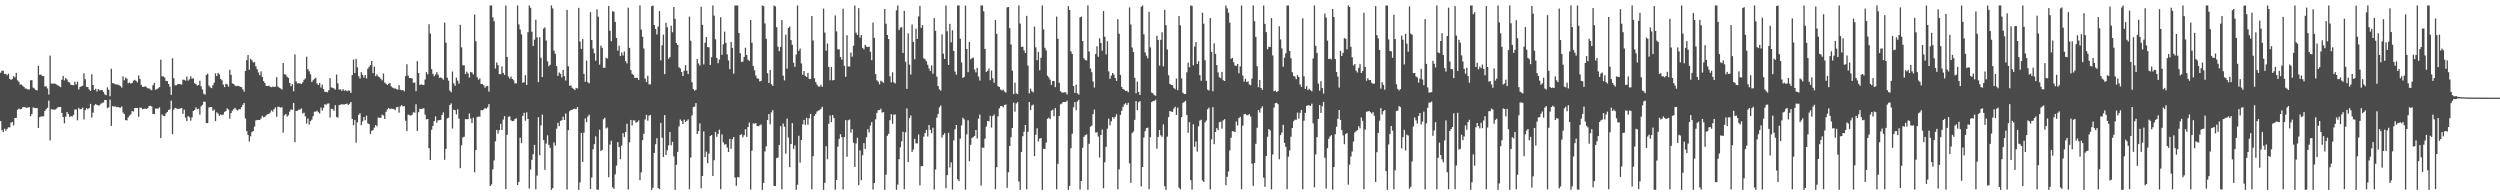 <?xml version="1.0" encoding="UTF-8"?>
<svg xmlns="http://www.w3.org/2000/svg" width="1920" height="150">
  <path d="M0 55.838h1v37.139H0zM1 54.300h1v45.610H1zM2 54.318h1v47.134H2zM3 56.886h1v41.964H3zM4 56.678h1v43.736H4zM5 57.838h1v41.135H5zM6 56.559h1v41.254H6zM7 60.500h1v37.343H7zM8 61.327h1v32.884H8zM9 60.569h1v33.106H9zM10 58.516h1v37.805H10zM11 59.473h1v31.165H11zM12 55.966h1v34.534H12zM13 61.695h1v22.669H13zM14 62.775h1v20.602H14zM15 64.977h1v18.997H15zM16 64.861h1v18.860H16zM17 65.955h1v16.416H17zM18 66.863h1v15.317H18zM19 67.969h1v14.438H19zM20 68.166h1v14.777H20zM21 68.779h1v13.706H21zM22 68.589h1v13.751H22zM23 61.677h1v27.572H23zM24 61.526h1v26.004H24zM25 67.323h1v15.212H25zM26 67.971h1v14.866H26zM27 69.083h1v14.090H27zM28 69.461h1v13.491H28zM29 50.517h1v47.723H29zM30 57.436h1v32.641H30zM31 57.239h1v32.225H31zM32 58.383h1v31.071H32zM33 58.431h1v30.851H33zM34 66.440h1v18.819H34zM35 66.245h1v17.610H35zM36 67.962h1v14.772H36zM37 72.576h1v4.694H37zM38 42.696h1v65.168H38zM39 64.153h1v19.732H39zM40 64.233h1v19.835H40zM41 64.126h1v20.108H41zM42 64.384h1v19.721H42zM43 64.893h1v18.498H43zM44 65.600h1v16.738H44zM45 66.222h1v16.065H45zM46 66.930h1v15.187H46zM47 61.285h1v25.425H47zM48 58.312h1v31.607H48zM49 61.759h1v33.003H49zM50 59.850h1v29.744H50zM51 61.015h1v24.928H51zM52 62.897h1v24.612H52zM53 63.389h1v26.317H53zM54 65.170h1v23.964H54zM55 65.346h1v24.163H55zM56 65.408h1v22.790H56zM57 62.807h1v21.295H57zM58 64.881h1v19.160H58zM59 62.645h1v29.755H59zM60 68.719h1v14.125H60zM61 66.840h1v17.192H61zM62 66.245h1v17.354H62zM63 65.824h1v16.851H63zM64 56.342h1v35.411H64zM65 60.809h1v23.847H65zM66 66.719h1v16.347H66zM67 66.856h1v16.992H67zM68 68.726h1v14.221H68zM69 69.850h1v9.943H69zM70 57.014h1v33.236H70zM71 65.298h1v21.158H71zM72 69.063h1v11.824H72zM73 68.124h1v11.801H73zM74 70.322h1v10.249H74zM75 68.404h1v12.628H75zM76 69.315h1v11.575H76zM77 69.344h1v10.334H77zM78 69.067h1v9.940H78zM79 70.599h1v8.091H79zM80 72.425h1v4.344H80zM81 73.098h1v3.745H81zM82 67.053h1v16.047H82zM83 68.960h1v13.404H83zM84 73.881h1v2.616H84zM85 52.750h1v43.971H85zM86 63.810h1v17.690H86zM87 64.110h1v17.819H87zM88 64.698h1v16.942H88zM89 64.870h1v17.402H89zM90 64.968h1v17.180H90zM91 65.446h1v17.105H91zM92 66.110h1v16.612H92zM93 67.303h1v14.363H93zM94 58.633h1v27.791H94zM95 61.702h1v25.862H95zM96 59.555h1v32.641H96zM97 60.445h1v32.092H97zM98 63.927h1v26.230H98zM99 63.350h1v25.498H99zM100 64.206h1v23.541H100zM101 63.744h1v21.483H101zM102 61.956h1v23.811H102zM103 61.336h1v21.623H103zM104 62.036h1v20.867H104zM105 63.217h1v19.682H105zM106 57.907h1v31.772H106zM107 60.741h1v21.886H107zM108 65.160h1v17.645H108zM109 66.701h1v17.127H109zM110 66.698h1v16.905H110zM111 66.199h1v17.194H111zM112 67.033h1v16.679H112zM113 67.857h1v15.150H113zM114 67.825h1v13.577H114zM115 68.710h1v12.531H115zM116 69.267h1v12.511H116zM117 65.462h1v22.149H117zM118 63.670h1v23.946H118zM119 68.976h1v14.369H119zM120 68.477h1v14.937H120zM121 67.781h1v15.647H121zM122 66.870h1v15.544H122zM123 45.818h1v60.277H123zM124 58.628h1v29.322H124zM125 58.681h1v30.243H125zM126 59.555h1v29.647H126zM127 62.114h1v24.948H127zM128 62.272h1v23.731H128zM129 64.510h1v19.940H129zM130 66.605h1v17.350H130zM131 72.874h1v4.388H131zM132 44.767h1v58.276H132zM133 60.070h1v24.129H133zM134 65.531h1v17.313H134zM135 65.435h1v17.752H135zM136 64.616h1v19.119H136zM137 64.487h1v19.073H137zM138 64.737h1v18.624H138zM139 64.941h1v17.954H139zM140 61.182h1v26.210H140zM141 61.285h1v22.923H141zM142 61.961h1v28.416H142zM143 58.797h1v34.257H143zM144 61.903h1v27.256H144zM145 60.899h1v29.153H145zM146 58.637h1v33.985H146zM147 60.411h1v29.769H147zM148 60.116h1v25.113H148zM149 63.883h1v20.593H149zM150 64.636h1v17.867H150zM151 65.733h1v18.123H151zM152 65.332h1v18.244H152zM153 62.004h1v26.008H153zM154 66.316h1v15.358H154zM155 68.694h1v11.865H155zM156 71.926h1v6.134H156zM157 72.659h1v5.537H157zM158 57.529h1v36.949H158zM159 56.568h1v38.064H159zM160 65.717h1v16.818H160zM161 67.074h1v15.086H161zM162 67.696h1v14.525H162zM163 65.458h1v19.641H163zM164 63.508h1v20.645H164zM165 56.298h1v36.661H165zM166 58.397h1v27.874H166zM167 55.950h1v31.321H167zM168 57.129h1v31.817H168zM169 60.642h1v27.178H169zM170 61.638h1v26.807H170zM171 64.961h1v23.008H171zM172 66.879h1v19.020H172zM173 64.325h1v21.014H173zM174 64.783h1v18.473H174zM175 66.504h1v17.668H175zM176 53.551h1v37.626H176zM177 57.454h1v29.309H177zM178 64.080h1v20.867H178zM179 64.476h1v19.327H179zM180 65.682h1v17.141H180zM181 66.222h1v17.949H181zM182 65.913h1v19.052H182zM183 66.007h1v17.881H183zM184 66.705h1v17.279H184zM185 66.927h1v15.415H185zM186 68.566h1v11.909H186zM187 70.331h1v8.739H187zM188 54.476h1v36.509H188zM189 46.204h1v54.504H189zM190 42.277h1v61.417H190zM191 53.529h1v55.139H191zM192 45.094h1v59.597H192zM193 46.294h1v55.026H193zM194 47.930h1v52.733H194zM195 47.784h1v49.400H195zM196 50.931h1v41.595H196zM197 53.121h1v38.988H197zM198 55.632h1v36.523H198zM199 57.742h1v34.415H199zM200 54.815h1v36.141H200zM201 59.088h1v29.922H201zM202 62.235h1v27.897H202zM203 63.762h1v25.871H203zM204 66.023h1v22.477H204zM205 66.062h1v21.664H205zM206 65.728h1v21.891H206zM207 66.589h1v19.929H207zM208 66.964h1v17.775H208zM209 66.440h1v19.302H209zM210 66.877h1v17.020H210zM211 66.515h1v15.944H211zM212 59.276h1v30.401H212zM213 66.447h1v15.599H213zM214 67.328h1v14.736H214zM215 67.932h1v14.706H215zM216 68.740h1v13.591H216zM217 48.457h1v53.385H217zM218 56.973h1v31.614H218zM219 57.365h1v30.210H219zM220 58.914h1v30.675H220zM221 59.814h1v28.675H221zM222 63.702h1v22.021H222zM223 66.218h1v17.830H223zM224 64.673h1v19.650H224zM225 70.074h1v8.979H225zM226 41.757h1v67.459H226zM227 62.517h1v22.669H227zM228 64.082h1v20.957H228zM229 63.938h1v20.286H229zM230 64.025h1v20.023H230zM231 64.487h1v18.830H231zM232 63.190h1v23.937H232zM233 61.269h1v25.241H233zM234 60.187h1v29.139H234zM235 43.504h1v51.389H235zM236 53.172h1v37.876H236zM237 54.710h1v40.977H237zM238 57.063h1v35.919H238zM239 63.002h1v28.904H239zM240 61.640h1v27.539H240zM241 60.507h1v25.260H241zM242 59.715h1v26.063H242zM243 64.119h1v20.936H243zM244 65.222h1v21.007H244zM245 63.776h1v23.413H245zM246 67.227h1v15.333H246zM247 65.030h1v19.844H247zM248 68.346h1v14.491H248zM249 70.528h1v9.512H249zM250 70.612h1v9.918H250zM251 70.921h1v8.675H251zM252 69.283h1v10.117H252zM253 59.988h1v30.256H253zM254 67.138h1v16.320H254zM255 67.447h1v16.260H255zM256 67.912h1v17.221H256zM257 68.800h1v11.998H257zM258 57.264h1v32.531H258zM259 64.041h1v26.338H259zM260 68.772h1v11.946H260zM261 68.603h1v11.762H261zM262 69.743h1v10.325H262zM263 68.463h1v11.785H263zM264 69.731h1v10.506H264zM265 69.221h1v10.629H265zM266 70.086h1v9.483H266zM267 69.500h1v11.190H267zM268 69.658h1v10.055H268zM269 71.358h1v6.995H269zM270 57.726h1v33.573H270zM271 45.703h1v50.497H271zM272 56.138h1v36.068H272zM273 45.234h1v64.319H273zM274 51.711h1v42.250H274zM275 58.562h1v29.643H275zM276 60.370h1v26.628H276zM277 55.453h1v40.703H277zM278 57.449h1v35.777H278zM279 59.599h1v30.263H279zM280 57.628h1v34.722H280zM281 60.235h1v28.622H281zM282 52.796h1v41.962H282zM283 51.286h1v44.083H283zM284 49.956h1v53.021H284zM285 46.838h1v53.644H285zM286 56.172h1v43.738H286zM287 51.155h1v46.912H287zM288 58.445h1v37.611H288zM289 57.163h1v39.808H289zM290 58.727h1v31.492H290zM291 59.333h1v31.186H291zM292 60.555h1v29.908H292zM293 61.677h1v26.411H293zM294 56.410h1v32.248H294zM295 63.375h1v27.942H295zM296 64.307h1v21.625H296zM297 65.208h1v18.769H297zM298 64.286h1v18.608H298zM299 63.744h1v20.105H299zM300 66.296h1v17.132H300zM301 67.213h1v16.354H301zM302 67.838h1v15.942H302zM303 67.909h1v16.722H303zM304 68.406h1v14.056H304zM305 68.932h1v13.133H305zM306 65.401h1v21.119H306zM307 68.893h1v12.824H307zM308 69.317h1v11.424H308zM309 69.097h1v12.634H309zM310 70.155h1v11.362H310zM311 58.484h1v34.223H311zM312 49.347h1v51.376H312zM313 58.022h1v29.927H313zM314 59.882h1v28.597H314zM315 59.962h1v28.764H315zM316 60.187h1v27.993H316zM317 63.524h1v22.699H317zM318 63.373h1v23.149H318zM319 70.040h1v10.043H319zM320 46.953h1v53.593H320zM321 56.019h1v30.167H321zM322 65.263h1v18.313H322zM323 64.719h1v19.103H323zM324 65.208h1v18.212H324zM325 65.211h1v17.954H325zM326 61.089h1v26.956H326zM327 55.392h1v36.285H327zM328 57.012h1v34.392H328zM329 18.615h1v95.214H329zM330 25.784h1v97.171H330zM331 53.073h1v46.599H331zM332 56.726h1v39.986H332zM333 58.550h1v34.502H333zM334 57.220h1v32.151H334zM335 55.401h1v38.817H335zM336 57.269h1v35.138H336zM337 59.729h1v32.557H337zM338 59.502h1v32.575H338zM339 60.081h1v28.233H339zM340 61.226h1v25.095H340zM341 17.352h1v105.335H341zM342 32.769h1v81.570H342zM343 59.724h1v31.245H343zM344 61.963h1v28.460H344zM345 69.509h1v11.158H345zM346 70.921h1v8.515H346zM347 54.945h1v43.770H347zM348 64.050h1v20.247H348zM349 65.822h1v18.814H349zM350 59.592h1v28.256H350zM351 61.890h1v22.087H351zM352 64.215h1v26.878H352zM353 19.038h1v110.153H353zM354 36.378h1v75.235H354zM355 50.194h1v55.386H355zM356 50.159h1v54.846H356zM357 56.886h1v34.653H357zM358 54.975h1v36.509H358zM359 56.408h1v35.161H359zM360 59.502h1v27.622H360zM361 55.243h1v35.862H361zM362 55.650h1v38.808H362zM363 57.163h1v33.262H363zM364 11.163h1v121.181H364zM365 31.670h1v83.559H365zM366 59.287h1v30.515H366zM367 61.198h1v28.295H367zM368 60.221h1v29.428H368zM369 64.508h1v20.011H369zM370 64.513h1v20.231H370zM371 65.483h1v18.652H371zM372 67.390h1v15.518H372zM373 66.218h1v17.288H373zM374 65.993h1v16.409H374zM375 70.358h1v9.583H375zM376 4.200h1v138.666H376zM377 4.198h1v137.414H377zM378 13.346h1v116.731H378zM379 16.285h1v106.905H379zM380 52.629h1v55.887H380zM381 48.026h1v51.753H381zM382 50.013h1v52.646H382zM383 56.937h1v43.074H383zM384 56.985h1v38.098H384zM385 51.034h1v48.775H385zM386 55.975h1v35.901H386zM387 57.525h1v31.689H387zM388 4.200h1v141.028H388zM389 43.680h1v59.920H389zM390 58.731h1v30.954H390zM391 60.386h1v28.956H391zM392 58.807h1v33.607H392zM393 60.656h1v32.403H393zM394 61.642h1v31.236H394zM395 63.998h1v27.501H395zM396 64.055h1v26.793H396zM397 4.200h1v137.903H397zM398 18.739h1v120.971H398zM399 22.655h1v83.096H399zM400 26.388h1v83.472H400zM401 63.560h1v25.466H401zM402 63.176h1v23.479H402zM403 57.754h1v34.958H403zM404 65.247h1v21.048H404zM405 24.664h1v66.720H405zM406 4.198h1v140.577H406zM407 5.921h1v124.319H407zM408 24.367h1v98.370H408zM409 35.257h1v83.133H409zM410 30.457h1v80.794H410zM411 15.136h1v130.257H411zM412 28.686h1v106.192H412zM413 63.055h1v26.974H413zM414 28.583h1v90.611H414zM415 44.325h1v52.009H415zM416 59.196h1v28.819H416zM417 21.895h1v85.681H417zM418 21.055h1v109.428H418zM419 31.139h1v79.162H419zM420 47.168h1v56.770H420zM421 50.862h1v60.417H421zM422 49.706h1v63.827H422zM423 4.200h1v141.607H423zM424 6.436h1v138.038H424zM425 38.882h1v70.474H425zM426 41.313h1v70.522H426zM427 50.734h1v48.109H427zM428 58.292h1v36.027H428zM429 55.641h1v41.250H429zM430 56.715h1v36.123H430zM431 59.475h1v32.847H431zM432 53.643h1v35.983H432zM433 58.486h1v33.687H433zM434 61.782h1v25.365H434zM435 7.590h1v137.949H435zM436 50.917h1v49.057H436zM437 65.966h1v19.503H437zM438 65.565h1v18.931H438zM439 67.433h1v16.910H439zM440 68.255h1v15.406H440zM441 69.166h1v14.310H441zM442 67.470h1v16.358H442zM443 67.957h1v14.294H443zM444 6.052h1v139.757H444zM445 31.892h1v108.213H445zM446 37.534h1v64.610H446zM447 30.013h1v94.347H447zM448 56.774h1v45.127H448zM449 62.771h1v28.151H449zM450 46.509h1v47.276H450zM451 63.142h1v26.349H451zM452 64.050h1v24.008H452zM453 9.334h1v135.786H453zM454 30.725h1v105.603H454zM455 37.344h1v77.283H455zM456 40.846h1v69.865H456zM457 46.635h1v58.045H457zM458 7.201h1v138.393H458zM459 12.845h1v132.893H459zM460 49.624h1v49.973H460zM461 35.065h1v80.954H461zM462 36.731h1v78.370H462zM463 52.039h1v39.540H463zM464 52.068h1v38.347H464zM465 44.325h1v54.335H465zM466 44.932h1v53.023H466zM467 4.562h1v131.504H467zM468 23.538h1v87.512H468zM469 31.620h1v76.482H469zM470 8.640h1v135.214H470zM471 8.990h1v136.043H471zM472 16.802h1v117.095H472zM473 29.109h1v98.052H473zM474 38.898h1v70.270H474zM475 35.072h1v77.830H475zM476 43.039h1v79.240H476zM477 40.272h1v71.538H477zM478 42.618h1v59.668H478zM479 39.521h1v65.811H479zM480 46.925h1v54.472H480zM481 48.674h1v46.333H481zM482 5.939h1v139.645H482zM483 36.781h1v72.554H483zM484 53.810h1v38.283H484zM485 56.779h1v39.538H485zM486 57.564h1v34.811H486zM487 59.807h1v32.776H487zM488 59.761h1v34.571H488zM489 59.818h1v33.816H489zM490 61.370h1v31.071H490zM491 4.198h1v134.182H491zM492 22.744h1v109.648H492zM493 28.262h1v79.347H493zM494 37.273h1v65.479H494zM495 60.370h1v31.339H495zM496 62.961h1v25.244H496zM497 58.154h1v34.530H497zM498 64.787h1v24.067H498zM499 64.790h1v23.497H499zM500 4.720h1v141.090H500zM501 4.200h1v139.904H501zM502 19.180h1v98.292H502zM503 22.153h1v88.654H503zM504 26.484h1v79.640H504zM505 20.373h1v124.022H505zM506 8.489h1v136.798H506zM507 46.339h1v48.020H507zM508 34.836h1v70.922H508zM509 26.598h1v94.028H509zM510 56.916h1v31.465H510zM511 17.576h1v101.485H511zM512 20.924h1v94.470H512zM513 45.174h1v66.478H513zM514 43.888h1v57.544H514zM515 19.704h1v91.902H515zM516 24.779h1v84.115H516zM517 5.388h1v114.751H517zM518 14.445h1v131.364H518zM519 32.977h1v93.612H519zM520 34.552h1v82.065H520zM521 51.636h1v45.447H521zM522 52.597h1v39.197H522zM523 55.234h1v37.725H523zM524 58.429h1v36.819H524zM525 54.314h1v37.610H525zM526 50.029h1v43.749H526zM527 54.346h1v38.405H527zM528 56.873h1v34.802H528zM529 12.733h1v132.616H529zM530 31.210h1v89.771H530zM531 63.199h1v25.427H531zM532 68.417h1v13.786H532zM533 69.601h1v12.277H533zM534 68.983h1v10.229H534zM535 45.328h1v57.565H535zM536 48.731h1v51.971H536zM537 50.306h1v44.461H537zM538 5.212h1v139.384H538zM539 19.073h1v116.100H539zM540 49.480h1v51.410H540zM541 32.808h1v87.844H541zM542 28.434h1v88.036H542zM543 36.088h1v89.272H543zM544 36.378h1v81.570H544zM545 49.864h1v54.642H545zM546 43.954h1v59.785H546zM547 4.200h1v131.021H547zM548 12.025h1v111.034H548zM549 30.178h1v71.158H549zM550 44.472h1v60.552H550zM551 48.555h1v54.331H551zM552 45.719h1v53.850H552zM553 13.188h1v132.074H553zM554 42.078h1v61.121H554zM555 34.071h1v75.280H555zM556 24.261h1v86.827H556zM557 32.911h1v77.796H557zM558 41.734h1v71.634H558zM559 46.454h1v70.286H559zM560 53.071h1v53.598H560zM561 32.201h1v82.060H561zM562 36.765h1v70.027H562zM563 56.577h1v48.661H563zM564 4.198h1v132.167H564zM565 4.200h1v138.485H565zM566 4.200h1v131.819H566zM567 25.383h1v110.790H567zM568 40.853h1v62.774H568zM569 47.552h1v55.550H569zM570 47.317h1v58.231H570zM571 43.739h1v60.165H571zM572 36.649h1v62.625H572zM573 42.233h1v62.875H573zM574 45.872h1v51.721H574zM575 46.708h1v47.425H575zM576 15.298h1v130.341H576zM577 32.806h1v82.939H577zM578 50.626h1v44.028H578zM579 54.002h1v41.003H579zM580 58.003h1v36.477H580zM581 60.127h1v36.684H581zM582 60.535h1v36.434H582zM583 62.496h1v33.745H583zM584 62.270h1v33.317H584zM585 4.200h1v141.607H585zM586 4.715h1v135.754H586zM587 17.999h1v98.340H587zM588 29.832h1v82.547H588zM589 56.225h1v35.871H589zM590 63.696h1v23.852H590zM591 53.696h1v41.721H591zM592 64.687h1v21.582H592zM593 65.950h1v18.615H593zM594 4.198h1v138.622H594zM595 4.889h1v138.061H595zM596 20.817h1v100.650H596zM597 35.852h1v85.118H597zM598 39.292h1v72.019H598zM599 36.056h1v60.817H599zM600 15.369h1v130.000H600zM601 58.134h1v36.729H601zM602 61.727h1v35.532H602zM603 26.628h1v91.378H603zM604 52.666h1v38.421H604zM605 21.515h1v84.181H605zM606 20.370h1v108.025H606zM607 30.753h1v79.817H607zM608 34.396h1v60.164H608zM609 48.180h1v66.180H609zM610 51.281h1v60.311H610zM611 41.830h1v103.976H611zM612 4.200h1v137.674H612zM613 39.038h1v65.216H613zM614 37.308h1v87.512H614zM615 48.745h1v58.840H615zM616 57.417h1v38.100H616zM617 54.554h1v37.555H617zM618 58.262h1v37.576H618zM619 59.141h1v31.314H619zM620 55.941h1v39.844H620zM621 60.590h1v30.272H621zM622 60.727h1v26.768H622zM623 12.291h1v133.184H623zM624 31.130h1v88.830H624zM625 60.116h1v28.988H625zM626 63.059h1v24.468H626zM627 64.964h1v20.703H627zM628 66.428h1v18.515H628zM629 66.538h1v18.029H629zM630 65.110h1v18.448H630zM631 66.701h1v15.331H631zM632 6.660h1v139.146H632zM633 25.031h1v115.347H633zM634 38.908h1v73.367H634zM635 33.364h1v89.007H635zM636 51.395h1v43.690H636zM637 61.638h1v27.034H637zM638 51.492h1v42.286H638zM639 61.679h1v26.686H639zM640 61.414h1v29.258H640zM641 11.900h1v133.802H641zM642 24.110h1v114.120H642zM643 37.814h1v74.827H643zM644 38.004h1v68.668H644zM645 43.712h1v59.329H645zM646 45.760h1v59.634H646zM647 6.651h1v138.837H647zM648 50.494h1v54.788H648zM649 59.013h1v33.239H649zM650 27.022h1v93.378H650zM651 51.107h1v41.254H651zM652 51.112h1v40.707H652zM653 40.359h1v61.508H653zM654 43.538h1v55.679H654zM655 35.129h1v74.470H655zM656 4.257h1v123.948H656zM657 25.065h1v85.113H657zM658 26.830h1v78.970H658zM659 6.271h1v135.981H659zM660 28.885h1v86.642H660zM661 26.818h1v111.628H661zM662 36.754h1v82.479H662zM663 37.882h1v72.055H663zM664 34.442h1v79.943H664zM665 35.786h1v69.565H665zM666 36.150h1v63.062H666zM667 35.857h1v65.921H667zM668 39.750h1v56.688H668zM669 46.243h1v47.510H669zM670 17.315h1v128.261H670zM671 29.038h1v111.568H671zM672 56.889h1v34.770H672zM673 61.661h1v25.013H673zM674 62.762h1v21.849H674zM675 64.767h1v19.821H675zM676 61.956h1v21.568H676zM677 62.650h1v23.804H677zM678 63.586h1v22.509H678zM679 6.864h1v138.945H679zM680 18.208h1v115.930H680zM681 26.871h1v77.427H681zM682 29.993h1v72.744H682zM683 58.591h1v33.715H683zM684 63.268h1v24.372H684zM685 55.490h1v39.588H685zM686 63.162h1v24.969H686zM687 64.108h1v23.797H687zM688 7.910h1v137.899H688zM689 4.198h1v137.562H689zM690 23.129h1v99.139H690zM691 21.217h1v91.922H691zM692 20.881h1v87.681H692zM693 40.649h1v60.593H693zM694 8.274h1v137.077H694zM695 47.431h1v54.216H695zM696 68.259h1v14.990H696zM697 25.665h1v98.730H697zM698 49.617h1v41.057H698zM699 57.264h1v31.410H699zM700 18.816h1v97.876H700zM701 32.176h1v82.669H701zM702 45.506h1v61.074H702zM703 21.986h1v88.143H703zM704 29.908h1v80.217H704zM705 12.657h1v90.597H705zM706 4.516h1v137.823H706zM707 21.407h1v106.233H707zM708 19.249h1v108.215H708zM709 44.820h1v60.098H709zM710 45.559h1v56.583H710zM711 46.992h1v52.822H711zM712 49.715h1v55.074H712zM713 52.586h1v43.470H713zM714 54.540h1v45.198H714zM715 50.278h1v51.991H715zM716 56.630h1v41.463H716zM717 13.950h1v131.648H717zM718 23.639h1v106.491H718zM719 58.829h1v31.524H719zM720 66.032h1v21.570H720zM721 68.658h1v13.834H721zM722 69.603h1v11.440H722zM723 26.406h1v79.224H723zM724 41.242h1v62.335H724zM725 45.277h1v57.013H725zM726 4.200h1v140.398H726zM727 24.010h1v110.511H727zM728 49.866h1v52.168H728zM729 18.345h1v110.245H729zM730 32.515h1v92.158H730zM731 23.241h1v122.323H731zM732 39.098h1v68.727H732zM733 54.971h1v44.344H733zM734 57.355h1v38.631H734zM735 4.200h1v133.422H735zM736 4.198h1v134.948H736zM737 29.791h1v76.670H737zM738 47.898h1v48.402H738zM739 59.871h1v30.540H739zM740 59.026h1v32.689H740zM741 4.326h1v141.348H741zM742 37.580h1v65.619H742zM743 55.380h1v36.981H743zM744 32.133h1v91.660H744zM745 45.561h1v65.651H745zM746 44.678h1v61.410H746zM747 44.252h1v60.925H747zM748 53.398h1v50.982H748zM749 55.536h1v44.301H749zM750 52.119h1v54.292H750zM751 58.791h1v32.344H751zM752 61.860h1v26.093H752zM753 4.200h1v138.334H753zM754 4.198h1v109.212H754zM755 8.698h1v104.822H755zM756 37.564h1v68.991H756zM757 55.316h1v41.934H757zM758 54.391h1v38.551H758zM759 52.599h1v40.597H759zM760 61.569h1v27.356H760zM761 54.147h1v43.811H761zM762 60.132h1v29.050H762zM763 63.609h1v24.278H763zM764 15.397h1v129.943H764zM765 25.971h1v102.449H765zM766 66.206h1v23.143H766zM767 66.749h1v16.461H767zM768 68.761h1v12.799H768zM769 69.484h1v11.920H769zM770 68.841h1v13.582H770zM771 70.226h1v10.350H771zM772 71.132h1v9.075H772zM773 5.617h1v138.666H773zM774 5.427h1v126.889H774zM775 21.597h1v90.524H775zM776 34.138h1v71.261H776zM777 54.277h1v44.060H777zM778 72.311h1v6.496H778zM779 63.492h1v22.271H779zM780 71.688h1v7.741H780zM781 72.315h1v6.059H781zM782 4.200h1v135.241H782zM783 18.125h1v127.684H783zM784 36.005h1v80.760H784zM785 35.884h1v68.702H785zM786 38.708h1v62.472H786zM787 40.695h1v55.308H787zM788 12.211h1v133.230H788zM789 50.361h1v50.842H789zM790 71.661h1v6.695H790zM791 68.028h1v16.539H791zM792 70.045h1v11.030H792zM793 70.917h1v9.400H793zM794 20.368h1v99.558H794zM795 36.335h1v67.127H795zM796 46.223h1v52.270H796zM797 39.809h1v68.812H797zM798 53.970h1v52.479H798zM799 44.394h1v61.643H799zM800 4.200h1v141.609H800zM801 22.501h1v91.707H801zM802 36.710h1v77.842H802zM803 38.725h1v70.780H803zM804 58.106h1v33.140H804zM805 59.491h1v30.863H805zM806 61.203h1v30.298H806zM807 65.247h1v19.767H807zM808 62.180h1v22.078H808zM809 62.144h1v27.084H809zM810 66.904h1v16.127H810zM811 12.719h1v132.678H811zM812 29.762h1v96.088H812zM813 63.579h1v25.576H813zM814 70.029h1v10.105H814zM815 71.013h1v8.450H815zM816 71.143h1v7.194H816zM817 70.846h1v7.583H817zM818 70.905h1v7.379H818zM819 72.562h1v4.708H819zM820 4.772h1v141.035H820zM821 7.693h1v135.058H821zM822 39.443h1v74.392H822zM823 41.476h1v61.289H823zM824 66.035h1v16.413H824zM825 71.372h1v6.958H825zM826 64.954h1v19.705H826zM827 71.617h1v6.292H827zM828 72.649h1v3.994H828zM829 13.243h1v132.319H829zM830 12.767h1v126.228H830zM831 31.501h1v81.973H831zM832 44.794h1v60.286H832zM833 46.127h1v57.713H833zM834 46.424h1v56.818H834zM835 4.200h1v141.559H835zM836 39.507h1v70.916H836zM837 52.570h1v44.717H837zM838 55.437h1v41.028H838zM839 62.544h1v25.086H839zM840 67.225h1v16.947H840zM841 41.439h1v60.348H841zM842 35.575h1v65.994H842zM843 43.581h1v61.284H843zM844 29.388h1v91.536H844zM845 33.000h1v70.673H845zM846 38.972h1v60.561H846zM847 8.489h1v136.086H847zM848 28.214h1v96.450H848zM849 41.787h1v70.948H849zM850 31.709h1v67.155H850zM851 54.762h1v36.372H851zM852 60.512h1v35.773H852zM853 58.063h1v35.138H853zM854 56.055h1v33.866H854zM855 57.259h1v33.795H855zM856 59.924h1v29.757H856zM857 62.116h1v25.576H857zM858 14.671h1v130.698H858zM859 25.896h1v104.182H859zM860 57.557h1v30.709H860zM861 66.769h1v18.297H861zM862 68.333h1v13.745H862zM863 68.916h1v11.277H863zM864 69.855h1v9.382H864zM865 69.756h1v10.819H865zM866 70.825h1v8.105H866zM867 5.665h1v119.839H867zM868 18.848h1v121.618H868zM869 36.509h1v65.738H869zM870 39.993h1v61.000H870zM871 59.756h1v32.319H871zM872 71.629h1v5.997H872zM873 62.654h1v21.957H873zM874 70.656h1v7.942H874zM875 72.979h1v4.656H875zM876 5.182h1v137.981H876zM877 4.198h1v124.049H877zM878 26.319h1v79.302H878zM879 40.221h1v60.460H879zM880 42.757h1v55.660H880zM881 44.790h1v53.245H881zM882 9.084h1v136.226H882zM883 36.427h1v68.958H883zM884 71.082h1v7.366H884zM885 71.718h1v5.962H885zM886 73.073h1v4.415H886zM887 73.558h1v3.017H887zM888 27.427h1v86.699H888zM889 30.682h1v74.461H889zM890 50.439h1v49.432H890zM891 30.595h1v73.316H891zM892 24.758h1v80.286H892zM893 50.942h1v44.596H893zM894 7.512h1v135.555H894zM895 19.368h1v126.441H895zM896 38.068h1v66.880H896zM897 57.820h1v32.135H897zM898 64.419h1v20.785H898zM899 65.206h1v20.558H899zM900 65.359h1v20.581H900zM901 67.486h1v15.958H901zM902 68.580h1v13.429H902zM903 60.315h1v28.075H903zM904 69.218h1v13.447H904zM905 12.231h1v131.888H905zM906 19.478h1v125.935H906zM907 60.207h1v29.833H907zM908 71.171h1v7.906H908zM909 72.224h1v5.933H909zM910 72.102h1v5.377H910zM911 55.556h1v32.788H911zM912 48.077h1v53.916H912zM913 51.615h1v42.218H913zM914 4.198h1v134.205H914zM915 4.484h1v141.140H915zM916 50.187h1v45.239H916zM917 35.678h1v77.066H917zM918 32.277h1v76.388H918zM919 49.109h1v67.297H919zM920 46.989h1v50.030H920zM921 57.715h1v34.910H921zM922 62.050h1v29.918H922zM923 9.785h1v128.775H923zM924 18.210h1v121.522H924zM925 46.301h1v47.677H925zM926 62.075h1v30.488H926zM927 68.875h1v15.088H927zM928 69.553h1v13.127H928zM929 13.868h1v131.662H929zM930 39.892h1v67.137H930zM931 70.093h1v12.200H931zM932 33.302h1v77.464H932zM933 41.382h1v59.988H933zM934 49.990h1v48.370H934zM935 55.609h1v44.353H935zM936 59.358h1v34.539H936zM937 60.075h1v33.378H937zM938 55.229h1v43.559H938zM939 61.613h1v30.794H939zM940 62.226h1v29.300H940zM941 4.200h1v138.043H941zM942 6.384h1v129.412H942zM943 9.755h1v121.913H943zM944 17.349h1v98.162H944zM945 45.135h1v60.714H945zM946 44.449h1v56.308H946zM947 47.800h1v53.154H947zM948 50.267h1v51.229H948zM949 50.645h1v42.767H949zM950 49.168h1v47.260H950zM951 56.275h1v34.438H951zM952 51.011h1v38.670H952zM953 4.200h1v141.172H953zM954 58.035h1v38.407H954zM955 62.686h1v25.084H955zM956 60.468h1v27.038H956zM957 63.041h1v25.367H957zM958 62.439h1v26.075H958zM959 64.874h1v22.680H959zM960 65.490h1v23.939H960zM961 60.393h1v65.324H961zM962 4.198h1v138.565H962zM963 16.216h1v108.984H963zM964 28.395h1v82.030H964zM965 50.842h1v47.276H965zM966 66.973h1v17.620H966zM967 61.368h1v25.150H967zM968 67.607h1v15.631H968zM969 68.967h1v12.733H969zM970 4.200h1v132.181H970zM971 18.375h1v125.095H971zM972 24.694h1v95.111H972zM973 37.855h1v67.212H973zM974 35.877h1v63.252H974zM975 36.129h1v64.044H975zM976 13.925h1v131.518H976zM977 42.606h1v76.077H977zM978 70.017h1v12.586H978zM979 69.637h1v9.634H979zM980 70.704h1v8.244H980zM981 69.921h1v10.121H981zM982 20.169h1v102.122H982zM983 30.240h1v73.545H983zM984 37.218h1v64.623H984zM985 51.247h1v44.662H985zM986 44.341h1v65.370H986zM987 40.887h1v71.891H987zM988 4.198h1v141.133H988zM989 4.198h1v116.104H989zM990 39.162h1v76.365H990zM991 44.817h1v60.188H991zM992 55.431h1v42.944H992zM993 58.282h1v34.862H993zM994 58.832h1v33.133H994zM995 60.841h1v31.144H995zM996 57.703h1v28.796H996zM997 59.138h1v31.998H997zM998 64.879h1v21.785H998zM999 66.779h1v17.633H999zM1000 14.081h1v131.254H1000zM1001 58.612h1v34.063H1001zM1002 68.282h1v18.412H1002zM1003 66.147h1v15.184H1003zM1004 69.177h1v11.701H1004zM1005 68.150h1v12.751H1005zM1006 69.289h1v12.115H1006zM1007 70.152h1v9.451H1007zM1008 44.891h1v49.901H1008zM1009 4.200h1v139.682H1009zM1010 35.163h1v83.413H1010zM1011 40.668h1v64.674H1011zM1012 64.229h1v27.114H1012zM1013 69.635h1v11.025H1013zM1014 62.299h1v24.459H1014zM1015 67.573h1v13.969H1015zM1016 71.830h1v6.416H1016zM1017 10.412h1v110.750H1017zM1018 13.419h1v131.417H1018zM1019 31.201h1v82.591H1019zM1020 45.341h1v61.259H1020zM1021 44.996h1v59.826H1021zM1022 45.637h1v58.148H1022zM1023 6.885h1v138.787H1023zM1024 13.124h1v115.186H1024zM1025 45.296h1v57.771H1025zM1026 55.266h1v42.078H1026zM1027 58.846h1v32.362H1027zM1028 67.264h1v17.228H1028zM1029 39.098h1v53.032H1029zM1030 42.991h1v56.910H1030zM1031 40.560h1v63.433H1031zM1032 29.308h1v81.476H1032zM1033 29.768h1v73.204H1033zM1034 37.891h1v64.328H1034zM1035 4.200h1v137.647H1035zM1036 5.372h1v121.071H1036zM1037 35.937h1v84.299H1037zM1038 44.000h1v72.337H1038zM1039 50.269h1v58.439H1039zM1040 49.132h1v52.639H1040zM1041 54.227h1v46.521H1041zM1042 55.632h1v44.234H1042zM1043 52.098h1v44.841H1043zM1044 49.278h1v49.290H1044zM1045 56.074h1v34.163H1045zM1046 54.591h1v38.240H1046zM1047 9.762h1v135.525H1047zM1048 51.411h1v48.048H1048zM1049 62.013h1v23.841H1049zM1050 60.079h1v25.537H1050zM1051 61.528h1v23.644H1051zM1052 61.450h1v24.763H1052zM1053 63.551h1v23.669H1053zM1054 64.421h1v21.712H1054zM1055 64.211h1v24.708H1055zM1056 4.690h1v134.974H1056zM1057 26.962h1v89.915H1057zM1058 29.496h1v72.648H1058zM1059 38.413h1v54.298H1059zM1060 68.005h1v15.049H1060zM1061 63.137h1v24.763H1061zM1062 65.211h1v20.201H1062zM1063 68.868h1v15.583H1063zM1064 4.271h1v127.159H1064zM1065 4.198h1v141.609H1065zM1066 30.295h1v80.680H1066zM1067 39.095h1v63.861H1067zM1068 39.491h1v57.294H1068zM1069 44.371h1v55.919H1069zM1070 11.277h1v134.113H1070zM1071 30.002h1v100.790H1071zM1072 64.712h1v20.575H1072zM1073 68.271h1v16.693H1073zM1074 69.477h1v11.964H1074zM1075 68.470h1v13.754H1075zM1076 27.349h1v86.622H1076zM1077 30.537h1v74.772H1077zM1078 49.461h1v50.272H1078zM1079 25.946h1v89.544H1079zM1080 33.543h1v69.814H1080zM1081 39.745h1v64.369H1081zM1082 4.921h1v139.968H1082zM1083 25.774h1v117.624H1083zM1084 26.605h1v97.382H1084zM1085 56.174h1v41.005H1085zM1086 56.019h1v34.195H1086zM1087 58.722h1v33.678H1087zM1088 59.461h1v35.427H1088zM1089 63.510h1v25.516H1089zM1090 60.386h1v26.439H1090zM1091 52.895h1v42.671H1091zM1092 61.068h1v32.284H1092zM1093 65.408h1v20.359H1093zM1094 14.699h1v130.799H1094zM1095 49.063h1v45.711H1095zM1096 67.110h1v15.637H1096zM1097 71.082h1v7.691H1097zM1098 71.017h1v7.723H1098zM1099 70.747h1v7.246H1099zM1100 46.687h1v57.613H1100zM1101 48.923h1v51.266H1101zM1102 51.778h1v42.083H1102zM1103 4.200h1v141.190H1103zM1104 40.251h1v80.939H1104zM1105 40.828h1v68.686H1105zM1106 31.471h1v87.613H1106zM1107 25.511h1v96.834H1107zM1108 42.279h1v82.317H1108zM1109 52.258h1v55.617H1109zM1110 54.948h1v37.521H1110zM1111 27.722h1v104.582H1111zM1112 5.901h1v139.437H1112zM1113 47.237h1v53.376H1113zM1114 52.986h1v46.102H1114zM1115 53.263h1v44.280H1115zM1116 59.967h1v27.002H1116zM1117 4.678h1v140.625H1117zM1118 27.280h1v99.854H1118zM1119 54.545h1v32.062H1119zM1120 30.553h1v84.269H1120zM1121 32.737h1v81.577H1121zM1122 42.561h1v60.913H1122zM1123 47.246h1v60.428H1123zM1124 52.826h1v51.998H1124zM1125 56.598h1v39.675H1125zM1126 52.071h1v47.565H1126zM1127 58.411h1v35.335H1127zM1128 63.467h1v28.528H1128zM1129 4.209h1v141.600H1129zM1130 4.200h1v135.772H1130zM1131 10.902h1v107.683H1131zM1132 9.414h1v117.887H1132zM1133 51.494h1v46.242H1133zM1134 48.232h1v46.212H1134zM1135 53.192h1v43.619H1135zM1136 51.098h1v47.494H1136zM1137 52.334h1v41.927H1137zM1138 49.592h1v48.883H1138zM1139 52.952h1v39.567H1139zM1140 57.781h1v31.467H1140zM1141 4.722h1v140.618H1141zM1142 51.393h1v46.571H1142zM1143 62.714h1v22.721H1143zM1144 62.260h1v23.161H1144zM1145 64.840h1v18.579H1145zM1146 67.419h1v16.764H1146zM1147 52.505h1v42.497H1147zM1148 61.917h1v30.147H1148zM1149 60.361h1v30.803H1149zM1150 4.200h1v141.609H1150zM1151 17.203h1v123.694H1151zM1152 25.623h1v86.722H1152zM1153 35.978h1v71.765H1153zM1154 64.845h1v18.448H1154zM1155 64.156h1v19.627H1155zM1156 61.221h1v28.148H1156zM1157 66.087h1v17.521H1157zM1158 38.480h1v60.789H1158zM1159 4.198h1v141.611H1159zM1160 17.850h1v96.619H1160zM1161 34.488h1v70.895H1161zM1162 40.617h1v65.669H1162zM1163 38.370h1v63.007H1163zM1164 15.527h1v129.838H1164zM1165 29.340h1v104.880H1165zM1166 66.978h1v21.527H1166zM1167 70.473h1v8.293H1167zM1168 71.079h1v7.567H1168zM1169 71.775h1v7.272H1169zM1170 35.797h1v84.166H1170zM1171 20.810h1v82.286H1171zM1172 38.212h1v62.044H1172zM1173 44.561h1v54.486H1173zM1174 45.486h1v62.296H1174zM1175 49.255h1v55.894H1175zM1176 4.527h1v139.561H1176zM1177 10.474h1v124.951H1177zM1178 38.928h1v59.350H1178zM1179 46.523h1v65.322H1179zM1180 56.179h1v37.253H1180zM1181 58.376h1v31.794H1181zM1182 61.954h1v28.050H1182zM1183 65.069h1v22.300H1183zM1184 63.998h1v21.641H1184zM1185 59.658h1v30.698H1185zM1186 67.934h1v14.635H1186zM1187 68.772h1v12.760H1187zM1188 11.691h1v133.784H1188zM1189 54.355h1v43.749H1189zM1190 66.749h1v18.901H1190zM1191 67.582h1v14.640H1191zM1192 67.229h1v13.909H1192zM1193 67.577h1v14.415H1193zM1194 58.685h1v33.525H1194zM1195 61.704h1v29.032H1195zM1196 63.062h1v28.020H1196zM1197 6.576h1v138.130H1197zM1198 30.748h1v112.433H1198zM1199 41.512h1v65.715H1199zM1200 49.718h1v50.611H1200zM1201 66.561h1v16.709H1201zM1202 67.138h1v14.845H1202zM1203 63.435h1v22.037H1203zM1204 67.909h1v12.902H1204zM1205 39.512h1v54.177H1205zM1206 4.198h1v141.593H1206zM1207 20.778h1v122.342H1207zM1208 38.315h1v81.879H1208zM1209 40.473h1v69.515H1209zM1210 42.682h1v63.745H1210zM1211 4.200h1v141.291H1211zM1212 19.775h1v125.935H1212zM1213 57.150h1v38.734H1213zM1214 62.091h1v29.000H1214zM1215 62.480h1v25.013H1215zM1216 66.696h1v15.198H1216zM1217 48.374h1v45.038H1217zM1218 43.121h1v53.472H1218zM1219 46.999h1v50.877H1219zM1220 29.759h1v80.577H1220zM1221 31.506h1v70.787H1221zM1222 35.323h1v63.831H1222zM1223 6.216h1v137.665H1223zM1224 19.336h1v119.746H1224zM1225 46.458h1v64.864H1225zM1226 44.559h1v64.047H1226zM1227 54.819h1v49.606H1227zM1228 59.138h1v34.596H1228zM1229 56.506h1v35.983H1229zM1230 55.705h1v36.205H1230zM1231 62.345h1v24.417H1231zM1232 57.809h1v33.980H1232zM1233 63.103h1v24.802H1233zM1234 64.146h1v21.598H1234zM1235 13.026h1v132.353H1235zM1236 51.235h1v50.369H1236zM1237 60.764h1v21.920H1237zM1238 63.730h1v21.561H1238zM1239 65.183h1v18.991H1239zM1240 66.499h1v18.888H1240zM1241 58.745h1v32.083H1241zM1242 59.001h1v35.015H1242zM1243 59.164h1v34.843H1243zM1244 7.018h1v128.878H1244zM1245 18.214h1v109.625H1245zM1246 24.728h1v77.365H1246zM1247 37.292h1v64.527H1247zM1248 65.227h1v19.556H1248zM1249 65.005h1v20.089H1249zM1250 58.722h1v29.375H1250zM1251 67.165h1v17.693H1251zM1252 67.067h1v18.103H1252zM1253 4.198h1v139.002H1253zM1254 15.278h1v112.769H1254zM1255 37.919h1v74.603H1255zM1256 40.897h1v58.098H1256zM1257 47.951h1v51.497H1257zM1258 15.981h1v129.252H1258zM1259 9.842h1v129.453H1259zM1260 59.328h1v30.282H1260zM1261 69.532h1v11.392H1261zM1262 70.157h1v7.725H1262zM1263 71.590h1v5.683H1263zM1264 28.835h1v84.795H1264zM1265 29.750h1v75.079H1265zM1266 43.474h1v59.952H1266zM1267 21.103h1v85.415H1267zM1268 24.156h1v79.649H1268zM1269 41.537h1v56.480H1269zM1270 4.639h1v141.170H1270zM1271 23.781h1v122.028H1271zM1272 31.194h1v92.115H1272zM1273 32.240h1v68.986H1273zM1274 56.767h1v33.715H1274zM1275 56.163h1v35.582H1275zM1276 58.601h1v32.577H1276zM1277 58.644h1v30.778H1277zM1278 59.452h1v31.128H1278zM1279 58.351h1v33.065H1279zM1280 55.167h1v35.820H1280zM1281 59.292h1v31.170H1281zM1282 14.509h1v130.895H1282zM1283 36.504h1v75.544H1283zM1284 59.862h1v29.096H1284zM1285 63.890h1v24.651H1285zM1286 65.746h1v16.491H1286zM1287 68.134h1v14.067H1287zM1288 36.420h1v73.344H1288zM1289 39.546h1v63.983H1289zM1290 47.868h1v56.271H1290zM1291 4.200h1v141.607H1291zM1292 25.825h1v106.842H1292zM1293 48.589h1v60.140H1293zM1294 36.772h1v78.064H1294zM1295 31.528h1v85.960H1295zM1296 38.155h1v72.060H1296zM1297 50.652h1v43.026H1297zM1298 61.178h1v27.212H1298zM1299 55.966h1v36.226H1299zM1300 10.027h1v135.777H1300zM1301 15.383h1v106.441H1301zM1302 35.664h1v63.211H1302zM1303 59.120h1v35.171H1303zM1304 61.329h1v32.090H1304zM1305 15.237h1v128.718H1305zM1306 19.423h1v126.205H1306zM1307 55.719h1v35.663H1307zM1308 47.878h1v46.129H1308zM1309 34.728h1v78.027H1309zM1310 45.957h1v55.088H1310zM1311 51.061h1v49.760H1311zM1312 53.508h1v44.305H1312zM1313 55.904h1v41.669H1313zM1314 54.259h1v44.628H1314zM1315 59.063h1v35.486H1315zM1316 61.400h1v29.982H1316zM1317 4.200h1v135.669H1317zM1318 4.200h1v135.743H1318zM1319 16.816h1v105.077H1319zM1320 41.579h1v76.345H1320zM1321 47.848h1v56.120H1321zM1322 48.466h1v55.807H1322zM1323 46.440h1v57.787H1323zM1324 49.411h1v46.461H1324zM1325 57.079h1v33.113H1325zM1326 55.209h1v41.637H1326zM1327 56.836h1v33.246H1327zM1328 56.504h1v33.644H1328zM1329 19.228h1v126.281H1329zM1330 43.101h1v68.407H1330zM1331 63.009h1v22.129H1331zM1332 63.636h1v25.450H1332zM1333 65.250h1v23.555H1333zM1334 65.456h1v25.145H1334zM1335 54.760h1v39.844H1335zM1336 59.333h1v36.253H1336zM1337 59.509h1v33.683H1337zM1338 6.161h1v139.648H1338zM1339 5.532h1v131.451H1339zM1340 26.759h1v87.791H1340zM1341 38.860h1v73.017H1341zM1342 64.719h1v19.432H1342zM1343 66.982h1v16.001H1343zM1344 57.767h1v31.355H1344zM1345 67.896h1v15.209H1345zM1346 67.797h1v14.230H1346zM1347 4.216h1v139.794H1347zM1348 16.379h1v129.430H1348zM1349 36.223h1v70.861H1349zM1350 36.971h1v66.189H1350zM1351 34.417h1v65.541H1351zM1352 37.237h1v59.070H1352zM1353 13.557h1v131.982H1353zM1354 59.280h1v31.810H1354zM1355 68.690h1v13.948H1355zM1356 70.033h1v10.472H1356zM1357 71.107h1v9.181H1357zM1358 35.300h1v63.650H1358zM1359 19.775h1v99.602H1359zM1360 37.619h1v65.587H1360zM1361 56.996h1v31.778H1361zM1362 45.078h1v56.887H1362zM1363 45.975h1v59.785H1363zM1364 4.678h1v126.285H1364zM1365 4.198h1v135.560H1365zM1366 41.583h1v54.992H1366zM1367 46.861h1v61.476H1367zM1368 61.100h1v31.389H1368zM1369 64.114h1v22.181H1369zM1370 63.508h1v22.236H1370zM1371 64.341h1v19.288H1371zM1372 64.085h1v18.865H1372zM1373 59.832h1v31.895H1373zM1374 64.243h1v22.396H1374zM1375 65.991h1v17.709H1375zM1376 14.106h1v131.309H1376zM1377 32.668h1v87.688H1377zM1378 67.536h1v15.317H1378zM1379 70.308h1v9.213H1379zM1380 70.626h1v9.091H1380zM1381 71.072h1v8.540H1381zM1382 60.249h1v33.619H1382zM1383 61.082h1v31.341H1383zM1384 62.551h1v28.309H1384zM1385 4.198h1v141.611H1385zM1386 19.791h1v124.530H1386zM1387 32.890h1v79.982H1387zM1388 44.552h1v58.647H1388zM1389 62.849h1v23.699H1389zM1390 65.208h1v19.503H1390zM1391 59.418h1v30.204H1391zM1392 67.456h1v14.319H1392zM1393 69.308h1v11.174H1393zM1394 5.042h1v140.764H1394zM1395 21.929h1v119.927H1395zM1396 28.166h1v93.919H1396zM1397 41.327h1v69.492H1397zM1398 41.867h1v65.596H1398zM1399 43.584h1v61.115H1399zM1400 10.936h1v134.390H1400zM1401 46.431h1v53.749H1401zM1402 62.052h1v27.961H1402zM1403 58.264h1v29.027H1403zM1404 66.934h1v16.297H1404zM1405 43.071h1v45.916H1405zM1406 39.432h1v53.884H1406zM1407 46.513h1v52.099H1407zM1408 42.760h1v55.690H1408zM1409 31.444h1v74.266H1409zM1410 37.310h1v61.629H1410zM1411 43.817h1v74.974H1411zM1412 4.198h1v141.568H1412zM1413 27.773h1v76.905H1413zM1414 40.313h1v64.156H1414zM1415 29.430h1v72.721H1415zM1416 49.695h1v52.653H1416zM1417 49.374h1v50.469H1417zM1418 42.620h1v51.362H1418zM1419 54.158h1v40.751H1419zM1420 48.024h1v51.117H1420zM1421 56.396h1v36.091H1421zM1422 62.114h1v28.251H1422zM1423 14.232h1v131.348H1423zM1424 17.027h1v109.885H1424zM1425 59.942h1v29.107H1425zM1426 61.780h1v28.828H1426zM1427 64.355h1v23.458H1427zM1428 65.840h1v18.723H1428zM1429 57.367h1v32.699H1429zM1430 56.808h1v35.615H1430zM1431 58.026h1v33.983H1431zM1432 6.601h1v133.175H1432zM1433 16.145h1v114.388H1433zM1434 28.036h1v77.848H1434zM1435 34.726h1v68.576H1435zM1436 64.407h1v23.555H1436zM1437 65.456h1v20.602H1437zM1438 60.008h1v29.506H1438zM1439 66.861h1v18.812H1439zM1440 66.328h1v19.778H1440zM1441 4.200h1v141.318H1441zM1442 8.670h1v125.454H1442zM1443 40.771h1v68.423H1443zM1444 37.347h1v63.662H1444zM1445 37.207h1v61.504H1445zM1446 46.202h1v56.638H1446zM1447 11.646h1v133.756H1447zM1448 46.889h1v51.300H1448zM1449 69.289h1v11.009H1449zM1450 70.768h1v8.201H1450zM1451 71.123h1v7.585H1451zM1452 62.125h1v20.485H1452zM1453 27.711h1v85.798H1453zM1454 38.525h1v64.440H1454zM1455 38.125h1v62.657H1455zM1456 28.741h1v71.945H1456zM1457 30.519h1v73.275H1457zM1458 26.946h1v71.542H1458zM1459 5.665h1v138.663H1459zM1460 28.196h1v99.066H1460zM1461 34.417h1v62.446H1461zM1462 59.599h1v37.789H1462zM1463 53.915h1v40.398H1463zM1464 54.888h1v42.330H1464zM1465 53.648h1v38.819H1465zM1466 56.037h1v36.809H1466zM1467 49.839h1v46.427H1467zM1468 54.758h1v41.822H1468zM1469 56.367h1v39.881H1469zM1470 13.744h1v131.795H1470zM1471 24.843h1v97.761H1471zM1472 55.412h1v41.458H1472zM1473 61.800h1v25.196H1473zM1474 62.862h1v23.429H1474zM1475 65.556h1v19.126H1475zM1476 34.575h1v65.823H1476zM1477 41.837h1v67.340H1477zM1478 46.534h1v58.569H1478zM1479 4.198h1v137.063H1479zM1480 19.176h1v118.684H1480zM1481 50.679h1v49.698H1481zM1482 35.525h1v70.297H1482zM1483 25.193h1v99.274H1483zM1484 34.781h1v93.173H1484zM1485 44.804h1v62.824H1485zM1486 52.119h1v49.174H1486zM1487 55.131h1v43.829H1487zM1488 7.159h1v137.629H1488zM1489 13.893h1v112.717H1489zM1490 35.433h1v69.952H1490zM1491 52.604h1v47.112H1491zM1492 55.753h1v36.409H1492zM1493 60.221h1v31.032H1493zM1494 10.712h1v134.880H1494zM1495 53.446h1v44.740H1495zM1496 54.902h1v35.001H1496zM1497 26.800h1v91.559H1497zM1498 46.065h1v66.484H1498zM1499 42.153h1v61.437H1499zM1500 44.762h1v60.300H1500zM1501 57.903h1v38.535H1501zM1502 57.344h1v38.125H1502zM1503 51.340h1v47.425H1503zM1504 62.141h1v31.415H1504zM1505 66.092h1v33.111H1505zM1506 4.198h1v134.674H1506zM1507 16.807h1v96.482H1507zM1508 29.533h1v89.757H1508zM1509 41.325h1v62.303H1509zM1510 52.306h1v46.711H1510zM1511 51.617h1v43.941H1511zM1512 51.942h1v43.907H1512zM1513 58.312h1v32.911H1513zM1514 59.031h1v31.579H1514zM1515 56.534h1v34.498H1515zM1516 60.981h1v27.059H1516zM1517 8.803h1v136.587H1517zM1518 25.912h1v98.231H1518zM1519 61.707h1v25.873H1519zM1520 64.737h1v21.996H1520zM1521 66.971h1v16.672H1521zM1522 67.278h1v15.871H1522zM1523 63.714h1v23.019H1523zM1524 54.961h1v40.959H1524zM1525 60.933h1v30.126H1525zM1526 4.200h1v138.299H1526zM1527 7.587h1v134.688H1527zM1528 23.836h1v86.644H1528zM1529 30.521h1v72.019H1529zM1530 50.862h1v39.448H1530zM1531 66.074h1v17.881H1531zM1532 56.710h1v33.928H1532zM1533 66.579h1v16.947H1533zM1534 67.806h1v14.875H1534zM1535 4.198h1v139.403H1535zM1536 4.198h1v141.611H1536zM1537 12.760h1v109.485H1537zM1538 23.552h1v89.286H1538zM1539 27.839h1v78.256H1539zM1540 48.042h1v52.277H1540zM1541 10.252h1v135.255H1541zM1542 50.638h1v43.912H1542zM1543 67.788h1v12.179H1543zM1544 20.210h1v102.609H1544zM1545 53.201h1v39.611H1545zM1546 55.241h1v38.812H1546zM1547 20.043h1v110.398H1547zM1548 19.949h1v94.646H1548zM1549 31.483h1v68.233H1549zM1550 43.865h1v66.466H1550zM1551 53.508h1v57.345H1551zM1552 46.880h1v65.230H1552zM1553 4.198h1v138.659H1553zM1554 20.581h1v87.500H1554zM1555 41.114h1v75.608H1555zM1556 44.582h1v59.206H1556zM1557 52.366h1v40.027H1557zM1558 57.227h1v36.070H1558zM1559 56.582h1v38.336H1559zM1560 58.388h1v34.514H1560zM1561 51.961h1v40.691H1561zM1562 58.759h1v31.854H1562zM1563 62.279h1v27.171H1563zM1564 12.055h1v133.433H1564zM1565 25.763h1v101.106H1565zM1566 63.219h1v24.440H1566zM1567 66.637h1v16.027H1567zM1568 68.502h1v13.191H1568zM1569 68.665h1v12.346H1569zM1570 48.509h1v51.087H1570zM1571 59.951h1v36.798H1571zM1572 60.230h1v30.732H1572zM1573 6.182h1v139.627H1573zM1574 11.648h1v131.875H1574zM1575 40.166h1v74.919H1575zM1576 31.128h1v88.361H1576zM1577 64.188h1v25.889H1577zM1578 66.202h1v21.314H1578zM1579 57.470h1v33.793H1579zM1580 66.545h1v20.078H1580zM1581 65.419h1v20.201H1581zM1582 6.454h1v137.523H1582zM1583 5.733h1v139.332H1583zM1584 21.229h1v100.471H1584zM1585 39.757h1v74.935H1585zM1586 43.613h1v64.157H1586zM1587 43.954h1v61.939H1587zM1588 9.336h1v136.288H1588zM1589 31.890h1v79.309H1589zM1590 56.369h1v34.722H1590zM1591 31.680h1v83.026H1591zM1592 55.653h1v36.324H1592zM1593 54.115h1v37.208H1593zM1594 33.900h1v74.138H1594zM1595 27.090h1v79.238H1595zM1596 31.110h1v77.397H1596zM1597 34.996h1v85.278H1597zM1598 26.276h1v81.732H1598zM1599 47.710h1v62.197H1599zM1600 10.149h1v135.656H1600zM1601 27.036h1v90.149H1601zM1602 39.281h1v76.784H1602zM1603 41.293h1v74.461H1603zM1604 46.664h1v56.610H1604zM1605 50.629h1v50.595H1605zM1606 51.013h1v46.633H1606zM1607 44.536h1v48.807H1607zM1608 48.370h1v50.092H1608zM1609 51.878h1v48.091H1609zM1610 52.883h1v45.413H1610zM1611 13.106h1v132.385H1611zM1612 21.730h1v108.281H1612zM1613 58.376h1v31.094H1613zM1614 60.441h1v29.039H1614zM1615 61.196h1v25.853H1615zM1616 62.753h1v22.055H1616zM1617 62.343h1v25.898H1617zM1618 57.822h1v35.038H1618zM1619 58.328h1v36.750H1619zM1620 5.013h1v133.637H1620zM1621 19.659h1v118.357H1621zM1622 29.141h1v76.667H1622zM1623 36.674h1v66.763H1623zM1624 58.656h1v34.591H1624zM1625 64.993h1v19.957H1625zM1626 60.292h1v28.384H1626zM1627 64.039h1v22.914H1627zM1628 66.419h1v18.265H1628zM1629 5.756h1v140.050H1629zM1630 4.221h1v141.588H1630zM1631 22.179h1v97.832H1631zM1632 16.992h1v90.212H1632zM1633 30.592h1v77.864H1633zM1634 31.870h1v80.057H1634zM1635 8.215h1v137.082H1635zM1636 47.589h1v56.899H1636zM1637 68.923h1v13.234H1637zM1638 28.555h1v88.096H1638zM1639 50.150h1v43.049H1639zM1640 55.247h1v35.940H1640zM1641 26.731h1v100.623H1641zM1642 15.138h1v95.580H1642zM1643 28.324h1v70.611H1643zM1644 32.890h1v83.754H1644zM1645 37.988h1v71.579H1645zM1646 30.460h1v67.523H1646zM1647 6.354h1v135.962H1647zM1648 34.907h1v106.361H1648zM1649 39.260h1v74.120H1649zM1650 54.293h1v37.626H1650zM1651 54.858h1v37.899H1651zM1652 51.123h1v48.141H1652zM1653 54.927h1v42.792H1653zM1654 53.609h1v40.474H1654zM1655 53.838h1v38.313H1655zM1656 56.884h1v34.466H1656zM1657 61.400h1v27.171H1657zM1658 7.022h1v138.478H1658zM1659 22.211h1v107.295H1659zM1660 52.853h1v45.306H1660zM1661 68.518h1v14.102H1661zM1662 67.470h1v16.228H1662zM1663 69.349h1v11.472H1663zM1664 44.707h1v67.473H1664zM1665 41.444h1v72.055H1665zM1666 44.103h1v60.998H1666zM1667 5.921h1v127.379H1667zM1668 8.292h1v137.128H1668zM1669 41.304h1v62.639H1669zM1670 42.641h1v71.124H1670zM1671 26.120h1v92.726H1671zM1672 42.799h1v71.783H1672zM1673 53.119h1v45.743H1673zM1674 57.852h1v35.402H1674zM1675 57.056h1v34.241H1675zM1676 4.200h1v131.888H1676zM1677 12.389h1v122.282H1677zM1678 30.288h1v68.965H1678zM1679 56.181h1v45.026H1679zM1680 60.583h1v30.199H1680zM1681 61.983h1v25.946H1681zM1682 17.317h1v128.139H1682zM1683 38.988h1v64.754H1683zM1684 59.429h1v32.905H1684zM1685 25.230h1v88.608H1685zM1686 45.406h1v63.079H1686zM1687 46.381h1v62.783H1687zM1688 50.629h1v58.881H1688zM1689 56.069h1v47.279H1689zM1690 52.380h1v47.208H1690zM1691 48.035h1v50.980H1691zM1692 54.009h1v44.809H1692zM1693 61.230h1v27.567H1693zM1694 4.198h1v140.755H1694zM1695 4.200h1v133.797H1695zM1696 9.013h1v126.248H1696zM1697 22.440h1v93.907H1697zM1698 42.945h1v55.479H1698zM1699 44.231h1v53.818H1699zM1700 44.554h1v53.046H1700zM1701 41.112h1v61.334H1701zM1702 45.776h1v49.911H1702zM1703 48.930h1v52.293H1703zM1704 52.457h1v40.787H1704zM1705 18.171h1v127.242H1705zM1706 12.280h1v133.333H1706zM1707 54.746h1v36.764H1707zM1708 59.354h1v31.740H1708zM1709 60.001h1v30.410H1709zM1710 61.485h1v28.711H1710zM1711 63.233h1v26.150H1711zM1712 59.017h1v31.639H1712zM1713 63.100h1v26.109H1713zM1714 7.828h1v114.591H1714zM1715 6.926h1v133.580H1715zM1716 14.296h1v100.231H1716zM1717 29.079h1v76.809H1717zM1718 49.017h1v48.169H1718zM1719 66.504h1v17.333H1719zM1720 60.782h1v27.892H1720zM1721 67.264h1v15.477H1721zM1722 68.919h1v13.404H1722zM1723 4.358h1v136.681H1723zM1724 4.198h1v141.611H1724zM1725 10.915h1v110.325H1725zM1726 22.650h1v94.063H1726zM1727 27.029h1v79.503H1727zM1728 29.691h1v72.595H1728zM1729 9.737h1v135.708H1729zM1730 42.815h1v70.604H1730zM1731 66.552h1v14.353H1731zM1732 24.907h1v96.251H1732zM1733 53.847h1v39.165H1733zM1734 55.975h1v35.521H1734zM1735 15.804h1v112.994H1735zM1736 21.970h1v92.877H1736zM1737 32.941h1v68.391H1737zM1738 45.044h1v66.860H1738zM1739 54.359h1v60.694H1739zM1740 49.523h1v61.449H1740zM1741 4.200h1v141.607H1741zM1742 6.896h1v112.886H1742zM1743 37.793h1v82.660H1743zM1744 35.456h1v79.187H1744zM1745 55.989h1v38.988H1745zM1746 54.737h1v39.677H1746zM1747 51.320h1v42.573H1747zM1748 57.662h1v35.679H1748zM1749 60.592h1v33.024H1749zM1750 54.389h1v39.478H1750zM1751 58.456h1v29.119H1751zM1752 50.379h1v34.417H1752zM1753 12.936h1v132.481H1753zM1754 60.523h1v33.241H1754zM1755 67.401h1v20.616H1755zM1756 68.131h1v14.461H1756zM1757 69.102h1v12.335H1757zM1758 49.493h1v49.119H1758zM1759 50.523h1v43.504H1759zM1760 59.718h1v32.202H1760zM1761 40.594h1v70.458H1761zM1762 4.200h1v141.609H1762zM1763 32.517h1v90.005H1763zM1764 33.572h1v76.686H1764zM1765 57.188h1v47.693H1765zM1766 60.601h1v27.308H1766zM1767 57.992h1v31.939H1767zM1768 60.860h1v28.485H1768zM1769 62.448h1v23.667H1769zM1770 12.135h1v133.671H1770zM1771 5.818h1v139.753H1771zM1772 25.449h1v89.705H1772zM1773 39.983h1v71.096H1773zM1774 41.453h1v64.836H1774zM1775 41.711h1v64.314H1775zM1776 7.159h1v138.647H1776zM1777 25.985h1v100.355H1777zM1778 60.317h1v29.858H1778zM1779 33.490h1v87.128H1779zM1780 52.908h1v43.639H1780zM1781 51.608h1v41.334H1781zM1782 39.491h1v61.854H1782zM1783 30.940h1v80.213H1783zM1784 34.740h1v69.792H1784zM1785 37.003h1v79.307H1785zM1786 16.200h1v92.076H1786zM1787 31.714h1v74.069H1787zM1788 4.198h1v141.611H1788zM1789 18.056h1v110.442H1789zM1790 39.313h1v86.402H1790zM1791 36.314h1v72.474H1791zM1792 56.921h1v40.945H1792zM1793 55.408h1v39.657H1793zM1794 57.578h1v32.646H1794zM1795 60.821h1v31.103H1795zM1796 60.777h1v28.835H1796zM1797 59.441h1v35.885H1797zM1798 61.926h1v25.981H1798zM1799 62.769h1v23.360H1799zM1800 14.410h1v130.918H1800zM1801 51.290h1v45.994H1801zM1802 63.840h1v20.513H1802zM1803 59.674h1v27.640H1803zM1804 66.508h1v16.544H1804zM1805 64.931h1v19.787H1805zM1806 56.776h1v32.646H1806zM1807 60.560h1v31.069H1807zM1808 60.036h1v31.865H1808zM1809 4.362h1v141.447H1809zM1810 28.146h1v91.913H1810zM1811 34.151h1v71.467H1811zM1812 53.460h1v39.359H1812zM1813 67.339h1v15.745H1813zM1814 60.821h1v26.075H1814zM1815 64.822h1v21.225H1815zM1816 66.181h1v18.599H1816zM1817 9.453h1v136.027H1817zM1818 4.198h1v136.024H1818zM1819 20.940h1v102.319H1819zM1820 24.307h1v96.006H1820zM1821 22.124h1v91.867H1821zM1822 29.198h1v79.899H1822zM1823 13.705h1v131.760H1823zM1824 31.226h1v94.619H1824zM1825 64.314h1v21.170H1825zM1826 25.562h1v89.318H1826zM1827 42.245h1v56.908H1827zM1828 47.804h1v52.911H1828zM1829 31.750h1v97.029H1829zM1830 14.697h1v101.281H1830zM1831 46.683h1v52.898H1831zM1832 32.522h1v83.369H1832zM1833 38.374h1v61.719H1833zM1834 31.977h1v66.111H1834zM1835 6.411h1v134.140H1835zM1836 24.625h1v113.889H1836zM1837 34.399h1v81.881H1837zM1838 47.621h1v49.425H1838zM1839 50.418h1v42.783H1839zM1840 47.120h1v48.693H1840zM1841 54.476h1v40.197H1841zM1842 52.920h1v41.412H1842zM1843 60.104h1v33.802H1843zM1844 58.582h1v36.189H1844zM1845 61.823h1v31.900H1845zM1846 58.040h1v38.187H1846zM1847 11.062h1v134.475H1847zM1848 42.201h1v56.857H1848zM1849 63.968h1v24.527H1849zM1850 67.376h1v15.003H1850zM1851 67.548h1v15.354H1851zM1852 62.753h1v19.702H1852zM1853 41.913h1v70.616H1853zM1854 45.392h1v66.963H1854zM1855 42.252h1v65.592H1855zM1856 4.198h1v141.609H1856zM1857 46.676h1v77.059H1857zM1858 37.720h1v73.747H1858zM1859 36.074h1v84.747H1859zM1860 21.973h1v110.089H1860zM1861 21.801h1v89.306H1861zM1862 42.590h1v65.349H1862zM1863 53.565h1v50.023H1863zM1864 4.198h1v126.571H1864zM1865 4.200h1v141.607H1865zM1866 26.694h1v77.560H1866zM1867 57.117h1v48.071H1867zM1868 62.103h1v26.020H1868zM1869 59.956h1v31.694H1869zM1870 14.159h1v131.145H1870zM1871 26.965h1v91.318H1871zM1872 51.519h1v39.176H1872zM1873 26.580h1v81.574H1873zM1874 38.814h1v68.006H1874zM1875 37.317h1v64.156H1875zM1876 38.555h1v66.166H1876zM1877 45.763h1v55.083H1877zM1878 52.826h1v47.794H1878zM1879 46.362h1v54.768H1879zM1880 55.460h1v42.078H1880zM1881 61.075h1v29.684H1881zM1882 70.605h1v8.620H1882zM1883 73.036h1v4.429H1883zM1884 73.922h1v2.053H1884zM1885 73.927h1v2.238H1885zM1886 73.833h1v2.168H1886zM1887 74.341h1v1.209H1887zM1888 74.442h1v1.096H1888zM1889 74.622h1v1.000H1889zM1890 74.666h1v1.000H1890zM1891 74.744h1v1.000H1891zM1892 74.751h1v1.000H1892zM1893 74.799h1v1.000H1893zM1894 74.835h1v1.000H1894zM1895 74.874h1v1.000H1895zM1896 74.865h1v1.000H1896zM1897 74.897h1v1.000H1897zM1898 74.902h1v1.000H1898zM1899 74.927h1v1.000H1899zM1900 74.940h1v1.000H1900zM1901 74.915h1v1.000H1901zM1902 74.945h1v1.000H1902zM1903 74.954h1v1.000H1903zM1904 74.954h1v1.000H1904zM1905 74.961h1v1.000H1905zM1906 74.950h1v1.000H1906zM1907 74.961h1v1.000H1907zM1908 74.973h1v1.000H1908zM1909 74.973h1v1.000H1909zM1910 74.986h1v1.000H1910zM1911 74.986h1v1.000H1911zM1912 74.991h1v1.000H1912zM1913 74.993h1v1.000H1913zM1914 74.995h1v1.000H1914zM1915 74.998h1v1.000H1915zM1916 75.000h1v1.000H1916zM1917 75.000h1v1.000H1917zM1918 75.000h1v1.000H1918zM1919 75.000h1v1.000H1919z" fill="#4a4a4a"></path>
</svg>
